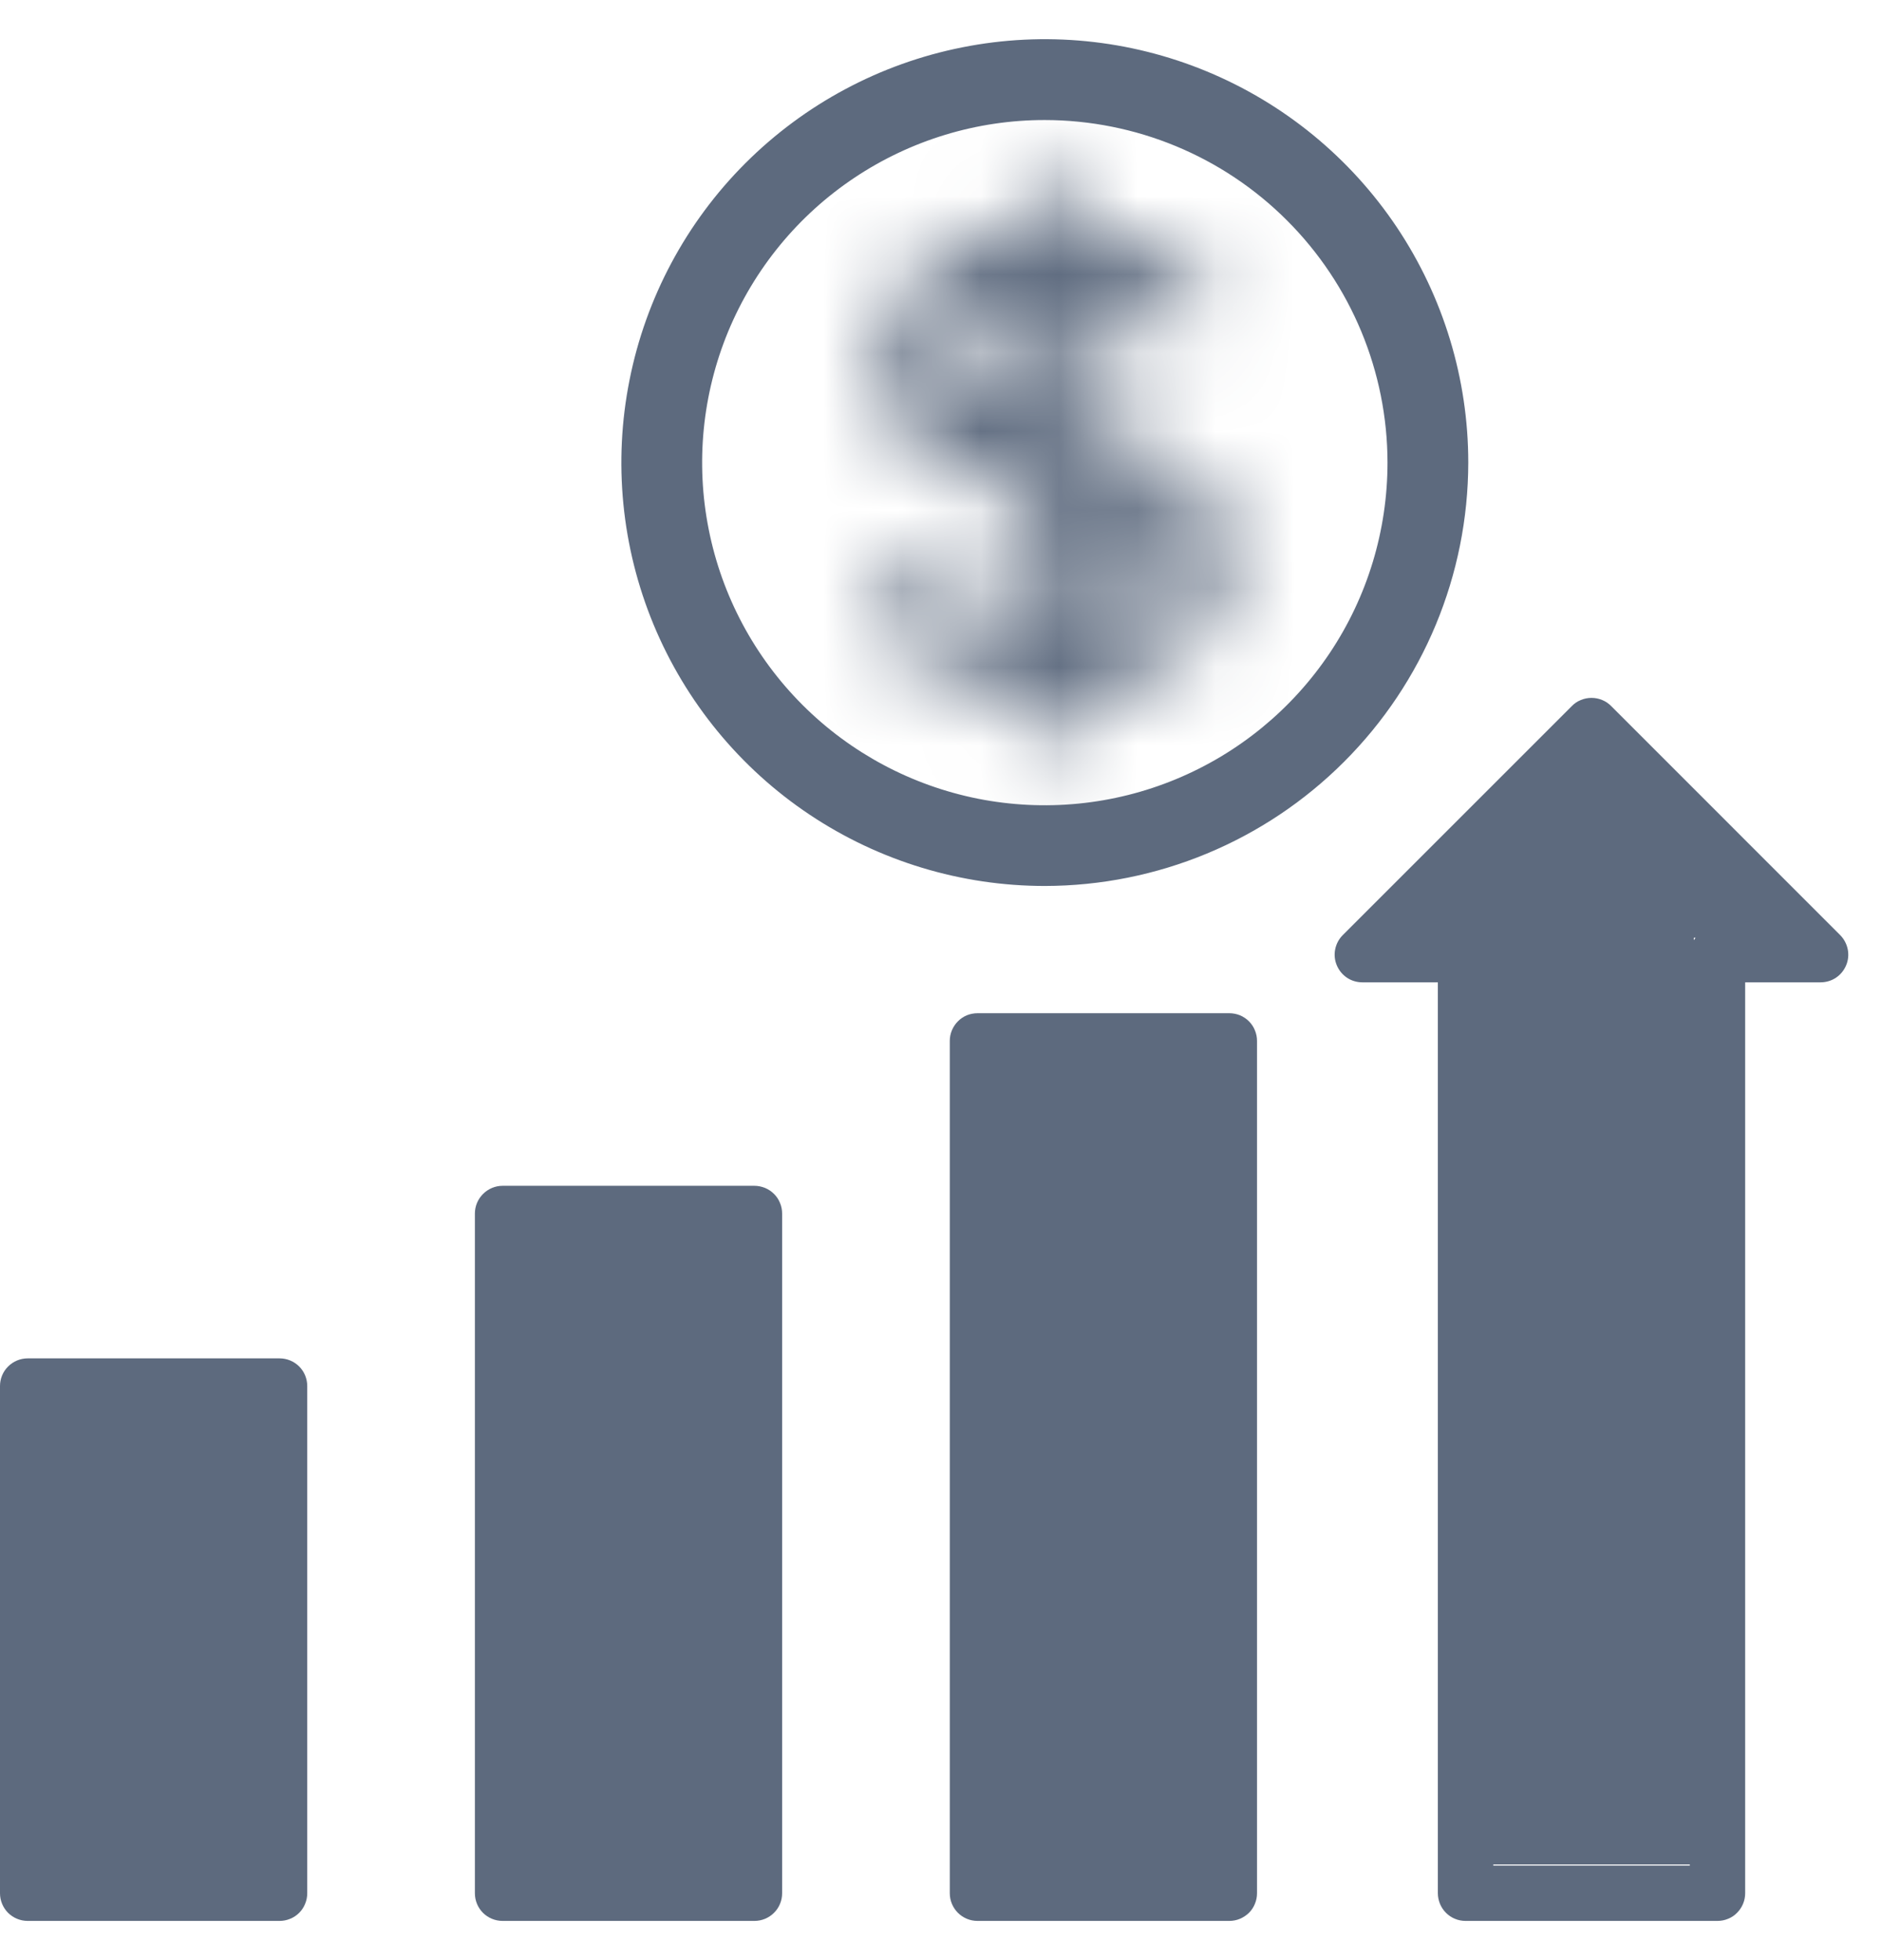 <svg width="24" height="25" viewBox="0 0 24 25" fill="none" xmlns="http://www.w3.org/2000/svg">
<g id="RevenueIcon">
<g id="Group 2">
<g id="Vector">
<mask id="path-1-inside-1_390_251" fill="white">
<path d="M13.725 8.842V9.377H12.965V8.818C12.238 8.735 11.556 8.422 11.02 7.924L11.621 7.181C11.996 7.538 12.46 7.786 12.965 7.899V6.272C11.938 6.005 11.245 5.637 11.245 4.653C11.245 3.752 11.938 3.059 12.965 2.934V2.425H13.725V2.942C14.376 3.01 14.99 3.281 15.478 3.718L14.91 4.486C14.573 4.182 14.166 3.967 13.725 3.86V5.43C14.868 5.688 15.628 6.08 15.628 7.099C15.628 8.058 14.935 8.759 13.725 8.842ZM12.965 5.228V3.843C12.789 3.869 12.627 3.955 12.506 4.085C12.385 4.215 12.311 4.383 12.297 4.561C12.296 4.894 12.515 5.07 12.965 5.228ZM14.584 7.198C14.584 6.816 14.317 6.639 13.724 6.462V7.948C14.293 7.883 14.585 7.566 14.585 7.198H14.584Z"/>
</mask>
<path d="M13.725 8.842L13.587 6.847L11.725 6.975V8.842H13.725ZM13.725 9.377V11.377H15.725V9.377H13.725ZM12.965 9.377H10.965V11.377H12.965V9.377ZM12.965 8.818H14.965V7.031L13.19 6.83L12.965 8.818ZM11.02 7.924L9.465 6.666L8.29 8.118L9.659 9.39L11.02 7.924ZM11.621 7.181L13 5.733L11.43 4.238L10.066 5.923L11.621 7.181ZM12.965 7.899L12.528 9.851L14.965 10.397V7.899H12.965ZM12.965 6.272H14.965V4.726L13.469 4.336L12.965 6.272ZM12.965 2.934L13.208 4.919L14.965 4.704V2.934H12.965ZM12.965 2.425V0.425H10.965V2.425H12.965ZM13.725 2.425H15.725V0.425H13.725V2.425ZM13.725 2.942H11.725V4.746L13.519 4.932L13.725 2.942ZM15.478 3.718L17.086 4.907L18.168 3.443L16.812 2.228L15.478 3.718ZM14.91 4.486L13.57 5.971L15.207 7.449L16.518 5.675L14.91 4.486ZM13.725 3.86L14.195 1.916L11.725 1.318V3.86H13.725ZM13.725 5.43H11.725V7.028L13.284 7.38L13.725 5.43ZM12.965 5.228L12.301 7.115L14.965 8.053V5.228H12.965ZM12.965 3.843H14.965V1.518L12.666 1.865L12.965 3.843ZM12.297 4.561L10.303 4.405L10.297 4.48L10.297 4.555L12.297 4.561ZM14.584 7.198H12.584V9.198H14.584V7.198ZM13.724 6.462L14.295 4.546L11.724 3.78V6.462H13.724ZM13.724 7.948H11.724V10.192L13.953 9.935L13.724 7.948ZM14.585 7.198H16.584V5.198H14.585V7.198ZM11.725 8.842V9.377H15.725V8.842H11.725ZM13.725 7.377H12.965V11.377H13.725V7.377ZM14.965 9.377V8.818H10.965V9.377H14.965ZM13.19 6.83C12.888 6.796 12.604 6.666 12.381 6.459L9.659 9.39C10.508 10.179 11.588 10.675 12.741 10.805L13.19 6.83ZM12.575 9.182L13.176 8.439L10.066 5.923L9.465 6.666L12.575 9.182ZM10.242 8.63C10.879 9.236 11.669 9.658 12.528 9.851L13.403 5.948C13.252 5.914 13.113 5.84 13 5.733L10.242 8.63ZM14.965 7.899V6.272H10.965V7.899H14.965ZM13.469 4.336C13.26 4.282 13.123 4.236 13.034 4.199C12.944 4.161 12.947 4.151 12.991 4.187C13.047 4.233 13.129 4.322 13.188 4.451C13.246 4.577 13.245 4.661 13.245 4.653H9.246C9.246 5.708 9.66 6.626 10.449 7.276C11.108 7.818 11.903 8.062 12.461 8.207L13.469 4.336ZM13.245 4.653C13.245 4.688 13.238 4.738 13.215 4.794C13.192 4.848 13.161 4.89 13.134 4.917C13.08 4.971 13.077 4.935 13.208 4.919L12.723 0.948C10.915 1.169 9.246 2.532 9.246 4.653H13.245ZM14.965 2.934V2.425H10.965V2.934H14.965ZM12.965 4.425H13.725V0.425H12.965V4.425ZM11.725 2.425V2.942H15.725V2.425H11.725ZM13.519 4.932C13.751 4.956 13.97 5.052 14.143 5.208L16.812 2.228C16.01 1.51 15.001 1.064 13.931 0.953L13.519 4.932ZM13.869 2.529L13.302 3.297L16.518 5.675L17.086 4.907L13.869 2.529ZM16.25 3.001C15.666 2.474 14.96 2.101 14.195 1.916L13.254 5.804C13.372 5.833 13.48 5.89 13.57 5.971L16.25 3.001ZM11.725 3.86V5.43H15.725V3.86H11.725ZM13.284 7.38C13.517 7.433 13.678 7.481 13.788 7.524C13.899 7.566 13.914 7.586 13.881 7.561C13.837 7.527 13.754 7.446 13.691 7.316C13.63 7.189 13.628 7.098 13.628 7.099H17.628C17.628 5.987 17.164 5.044 16.33 4.398C15.633 3.858 14.792 3.62 14.166 3.479L13.284 7.38ZM13.628 7.099C13.628 7.096 13.629 7.056 13.654 6.997C13.679 6.936 13.718 6.882 13.759 6.843C13.844 6.763 13.843 6.83 13.587 6.847L13.862 10.838C14.817 10.772 15.767 10.447 16.501 9.755C17.256 9.044 17.628 8.088 17.628 7.099H13.628ZM14.965 5.228V3.843H10.965V5.228H14.965ZM12.666 1.865C12.043 1.959 11.471 2.261 11.042 2.723L13.97 5.447C13.784 5.648 13.535 5.779 13.264 5.82L12.666 1.865ZM11.042 2.723C10.613 3.184 10.352 3.777 10.303 4.405L14.291 4.716C14.27 4.989 14.157 5.247 13.97 5.447L11.042 2.723ZM10.297 4.555C10.295 5.243 10.554 5.906 11.084 6.409C11.51 6.815 12.007 7.011 12.301 7.115L13.629 3.342C13.473 3.287 13.636 3.316 13.84 3.511C13.964 3.629 14.094 3.797 14.184 4.015C14.274 4.231 14.298 4.426 14.297 4.566L10.297 4.555ZM16.584 7.198C16.584 6.423 16.259 5.704 15.635 5.199C15.165 4.818 14.616 4.641 14.295 4.546L13.153 8.379C13.204 8.394 13.242 8.407 13.269 8.416C13.296 8.426 13.308 8.431 13.308 8.431C13.308 8.431 13.289 8.423 13.258 8.405C13.227 8.387 13.177 8.356 13.118 8.307C12.991 8.205 12.835 8.037 12.722 7.796C12.61 7.557 12.584 7.34 12.584 7.198H16.584ZM11.724 6.462V7.948H15.724V6.462H11.724ZM13.953 9.935C14.552 9.866 15.199 9.642 15.726 9.154C16.274 8.647 16.584 7.946 16.584 7.198H12.585C12.585 6.818 12.749 6.459 13.009 6.219C13.247 5.998 13.464 5.965 13.495 5.961L13.953 9.935ZM14.585 5.198H14.584V9.198H14.585V5.198Z" fill="#5D6A7E" mask="url(#path-1-inside-1_390_251)"/>
</g>
<path id="Vector_2" d="M13.324 11.3C12.256 11.3 11.212 10.983 10.324 10.39C9.436 9.797 8.744 8.953 8.335 7.967C7.926 6.98 7.819 5.894 8.028 4.847C8.236 3.799 8.75 2.837 9.505 2.082C10.261 1.327 11.223 0.812 12.27 0.604C13.318 0.395 14.403 0.502 15.39 0.911C16.377 1.32 17.22 2.012 17.814 2.9C18.407 3.788 18.724 4.832 18.724 5.9C18.722 7.332 18.153 8.704 17.14 9.716C16.128 10.729 14.756 11.298 13.324 11.3ZM13.324 1.531C12.46 1.53 11.615 1.787 10.896 2.267C10.177 2.747 9.617 3.43 9.286 4.228C8.956 5.027 8.869 5.905 9.038 6.753C9.206 7.601 9.623 8.38 10.234 8.991C10.845 9.602 11.624 10.018 12.471 10.187C13.319 10.355 14.198 10.269 14.996 9.938C15.795 9.607 16.477 9.047 16.958 8.328C17.438 7.61 17.694 6.765 17.694 5.9C17.693 4.742 17.232 3.631 16.413 2.812C15.594 1.992 14.483 1.532 13.324 1.531Z" fill="#5D6A7E"/>
</g>
<path id="Union" fill-rule="evenodd" clip-rule="evenodd" d="M0.353 24.5H3.565C3.611 24.5 3.657 24.491 3.7 24.473C3.743 24.456 3.782 24.43 3.815 24.397C3.848 24.364 3.874 24.325 3.891 24.282C3.909 24.239 3.918 24.193 3.918 24.147V17.678C3.918 17.584 3.881 17.494 3.815 17.428C3.748 17.362 3.659 17.325 3.565 17.325H0.353C0.26 17.325 0.17 17.362 0.104 17.428C0.037 17.494 5.34851e-05 17.584 0 17.678V24.147C0 24.241 0.037 24.33 0.103 24.397C0.17 24.463 0.26 24.5 0.353 24.5Z" fill="#5D6A7E"/>
<path id="Union_2" fill-rule="evenodd" clip-rule="evenodd" d="M6.409 24.5H9.621C9.714 24.5 9.804 24.463 9.87 24.397C9.937 24.331 9.974 24.241 9.974 24.148V15.478C9.974 15.431 9.965 15.385 9.947 15.343C9.93 15.3 9.904 15.261 9.871 15.228C9.838 15.195 9.799 15.169 9.756 15.151C9.713 15.134 9.667 15.124 9.621 15.124H6.409C6.316 15.124 6.226 15.162 6.16 15.228C6.094 15.294 6.056 15.383 6.056 15.477V24.147C6.056 24.241 6.093 24.33 6.159 24.397C6.226 24.463 6.316 24.5 6.409 24.5Z" fill="#5D6A7E"/>
<path id="Union_3" fill-rule="evenodd" clip-rule="evenodd" d="M12.466 24.5H15.677C15.723 24.5 15.769 24.491 15.812 24.473C15.855 24.455 15.894 24.429 15.927 24.397C15.96 24.364 15.986 24.325 16.003 24.282C16.021 24.239 16.03 24.193 16.03 24.147V13.276C16.03 13.229 16.021 13.184 16.003 13.141C15.986 13.098 15.96 13.059 15.927 13.026C15.894 12.993 15.855 12.967 15.812 12.949C15.769 12.932 15.723 12.923 15.677 12.923H12.466C12.419 12.923 12.373 12.932 12.33 12.949C12.287 12.967 12.248 12.993 12.216 13.026C12.183 13.059 12.157 13.098 12.139 13.141C12.121 13.184 12.112 13.229 12.112 13.276V24.147C12.112 24.193 12.121 24.239 12.139 24.282C12.157 24.325 12.183 24.364 12.216 24.397C12.248 24.429 12.287 24.455 12.33 24.473C12.373 24.491 12.419 24.5 12.466 24.5Z" fill="#5D6A7E"/>
<path id="Union_4" fill-rule="evenodd" clip-rule="evenodd" d="M18.69 24.5H21.901C21.948 24.5 21.994 24.491 22.037 24.473C22.08 24.456 22.119 24.43 22.151 24.397C22.184 24.364 22.21 24.325 22.228 24.282C22.246 24.239 22.255 24.193 22.255 24.147V12.529H23.216C23.286 12.529 23.355 12.509 23.413 12.47C23.471 12.431 23.516 12.376 23.543 12.311C23.57 12.247 23.577 12.176 23.563 12.107C23.549 12.039 23.516 11.976 23.466 11.926L20.545 9.004C20.512 8.971 20.474 8.945 20.431 8.928C20.388 8.91 20.342 8.901 20.296 8.901C20.249 8.901 20.203 8.91 20.16 8.928C20.117 8.945 20.078 8.971 20.046 9.004L17.124 11.926C17.074 11.976 17.041 12.038 17.027 12.107C17.013 12.175 17.02 12.247 17.047 12.311C17.074 12.376 17.119 12.431 17.177 12.47C17.235 12.509 17.304 12.529 17.373 12.529H18.336V24.147C18.336 24.193 18.346 24.239 18.363 24.282C18.381 24.325 18.407 24.364 18.44 24.397C18.473 24.43 18.512 24.456 18.554 24.473C18.597 24.491 18.643 24.5 18.69 24.5ZM21.549 23.794H19.043L19.043 23.78H21.549V23.794ZM21.6 11.992C21.607 11.981 21.614 11.97 21.622 11.96H21.6V11.992Z" fill="#5D6A7E"/>
</g>
</svg>
